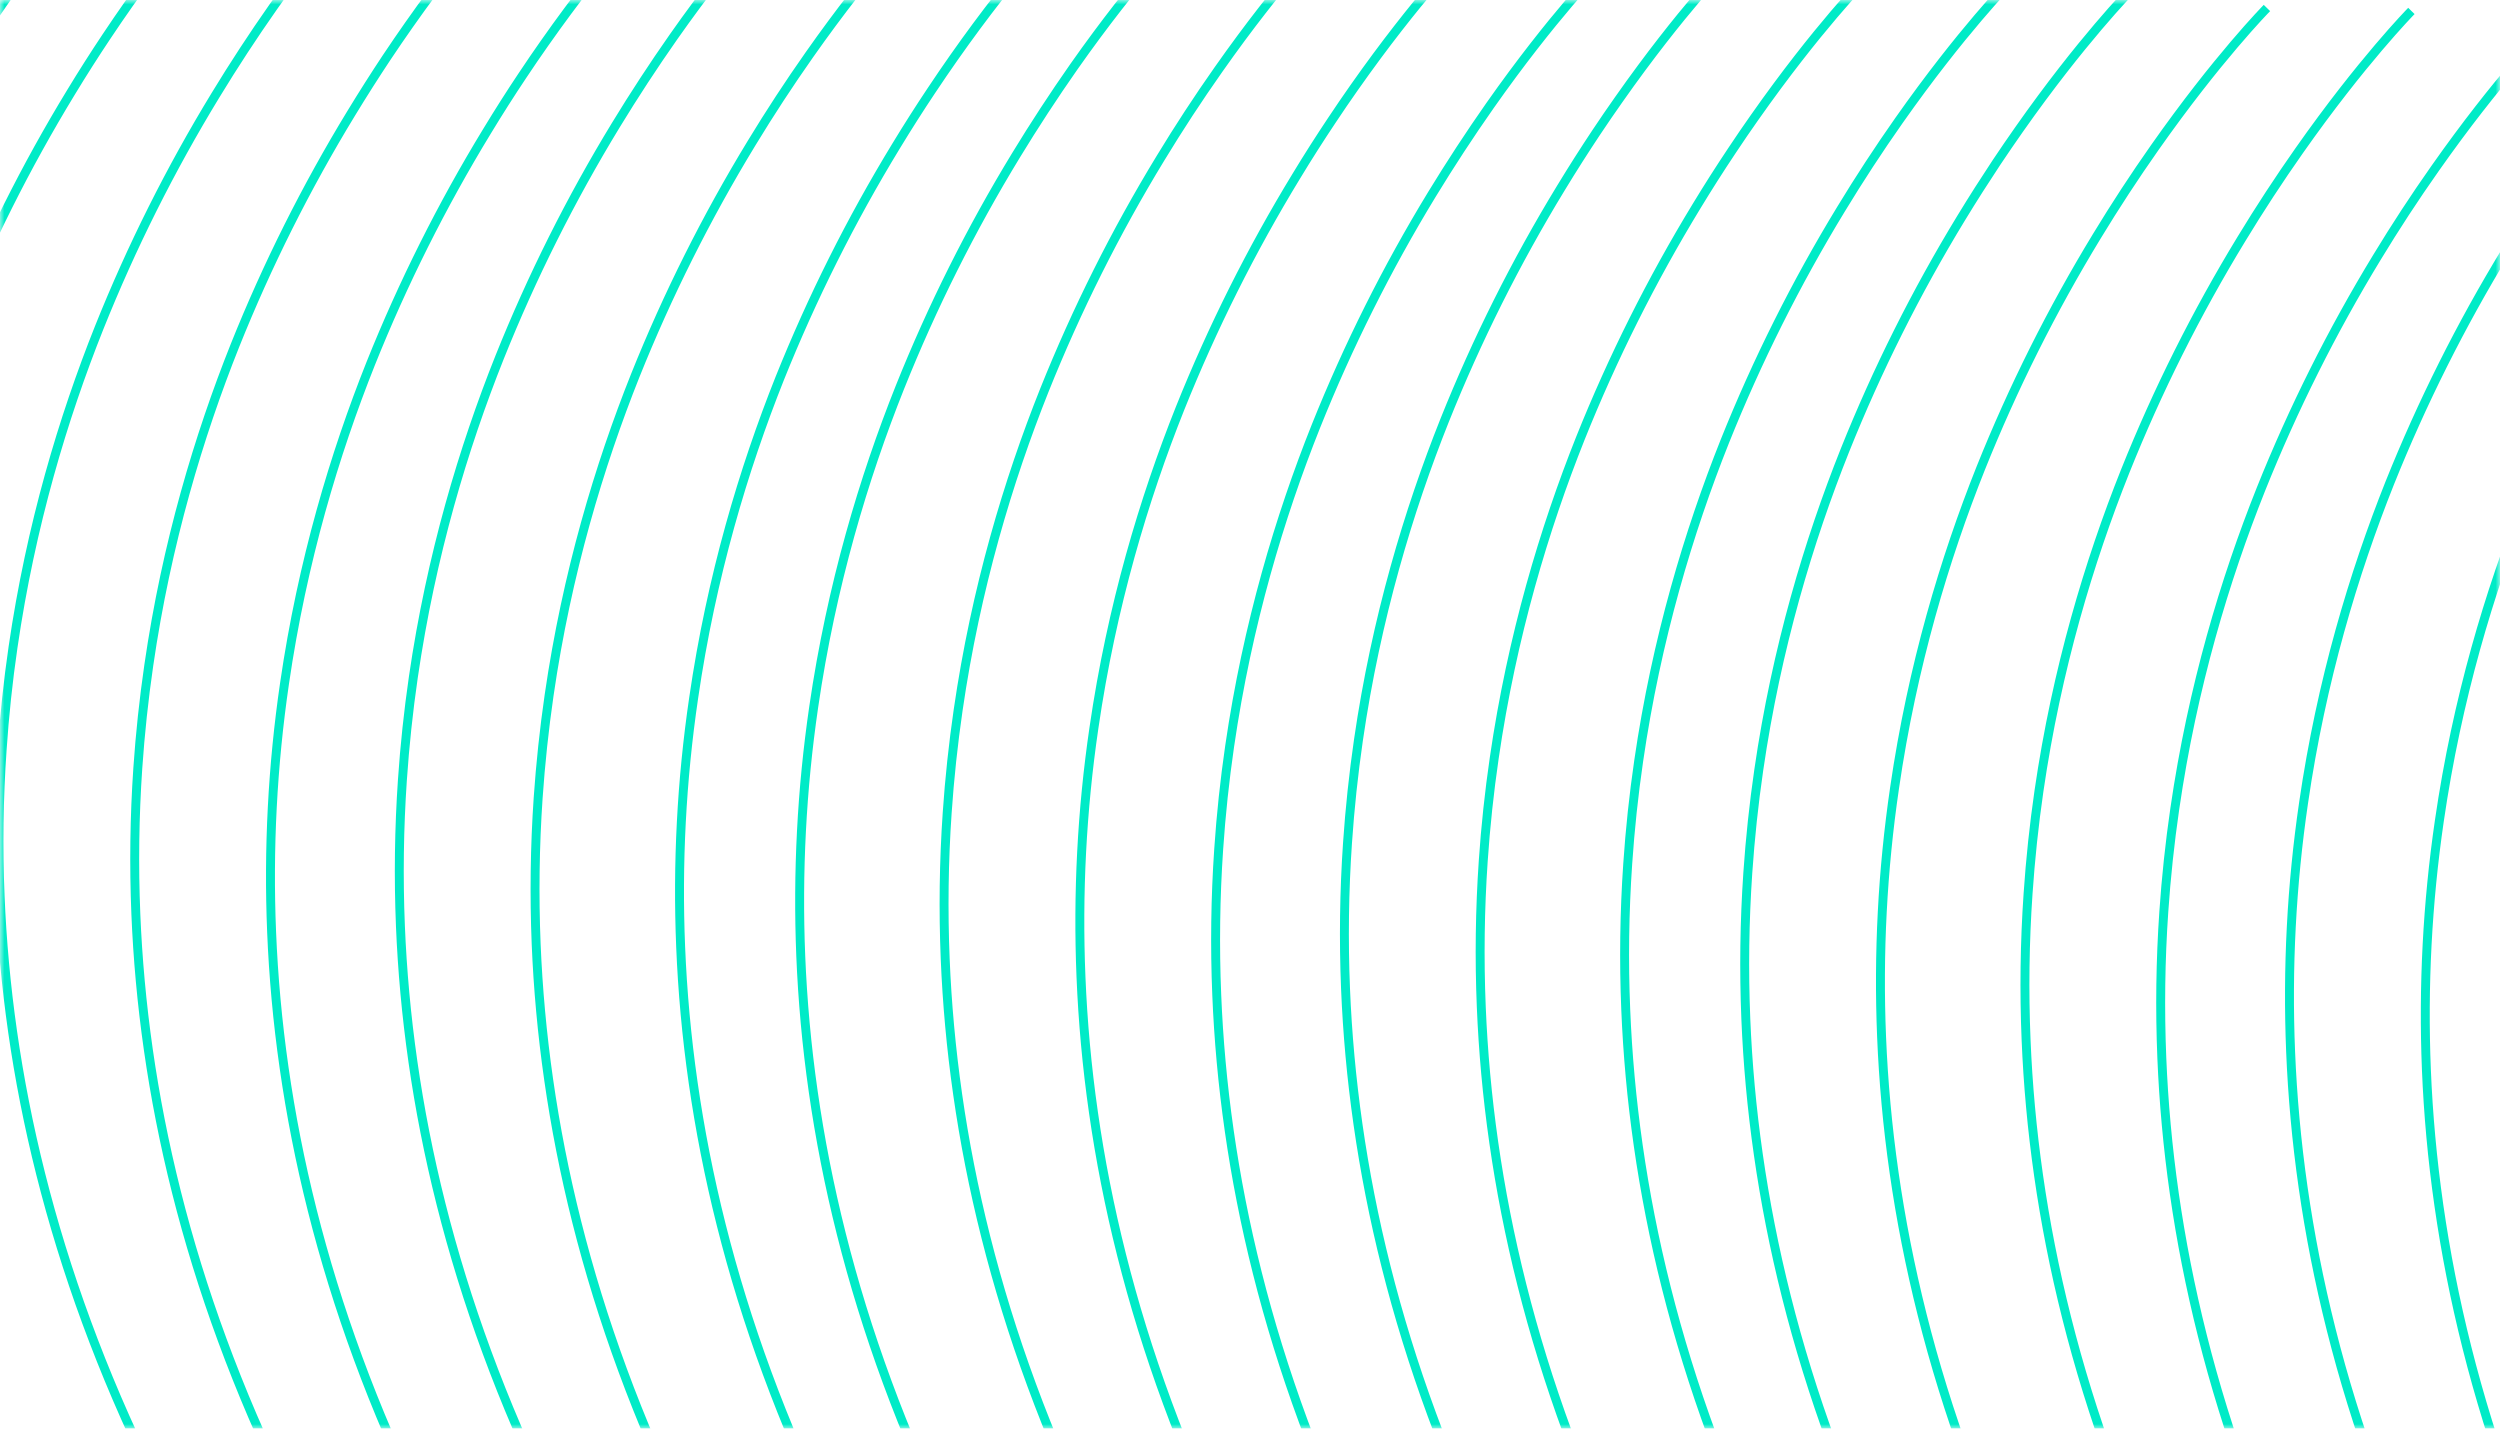 <svg width="280" height="160" viewBox="0 0 280 160" fill="none" xmlns="http://www.w3.org/2000/svg">
<mask id="mask0" mask-type="alpha" maskUnits="userSpaceOnUse" x="0" y="0" width="280" height="160">
<path d="M0.5 0.5H279.5V159.5H0.5V0.5Z" fill="white" stroke="#317EFF"/>
</mask>
<g mask="url(#mask0)">
<path d="M-47.48 -19.893C-47.58 -19.789 -53.037 -14.225 -60.039 -4.26C-62.303 -1.027 -64.463 2.278 -66.515 5.648C-71.567 13.94 -75.92 22.638 -79.532 31.658C-83.556 41.745 -87.2 53.809 -89.185 67.456C-89.741 71.275 -90.15 75.117 -90.413 78.975C-90.785 84.414 -90.859 89.878 -90.635 95.344C-89.823 115.078 -85.012 136.978 -73.581 160.214C-73.547 160.272 -73.205 160.875 -72.65 161.982C-67.455 172.331 -43.656 226.708 -78.573 293.071C-79.826 295.45 -81.13 297.8 -82.486 300.121C-82.502 300.157 -82.522 300.191 -82.541 300.225C-82.617 300.384 -90.537 316.285 -104.074 333.985C-116.498 350.226 -136.332 371.354 -160.281 379.774M-31.299 -19.561C-31.4 -19.462 -36.858 -13.894 -43.855 -3.929C-44.682 -2.757 -45.527 -1.528 -46.386 -0.234C-47.671 1.704 -49.001 3.776 -50.335 5.977C-55.387 14.269 -59.741 22.966 -63.356 31.985C-67.379 42.073 -71.023 54.136 -73.004 67.791C-74.35 76.994 -74.836 86.326 -74.455 95.67C-73.641 115.411 -68.835 137.305 -57.398 160.545C-57.369 160.6 -57.023 161.208 -56.466 162.314C-51.272 172.664 -27.476 227.042 -62.389 293.403C-63.642 295.782 -64.947 298.133 -66.305 300.453L-66.301 300.454L-66.359 300.555C-66.438 300.712 -74.357 316.616 -87.894 334.314C-100.315 350.557 -120.15 371.685 -144.103 380.102M-17.847 -18.556C-17.947 -18.456 -23.41 -12.891 -30.407 -2.923C-32.676 0.306 -34.837 3.611 -36.884 6.984C-41.934 15.275 -46.288 23.971 -49.903 32.989C-53.925 43.078 -57.566 55.144 -59.551 68.794C-60.901 77.998 -61.386 87.331 -61 96.677C-60.191 116.415 -55.379 138.311 -43.95 161.545C-43.913 161.607 -43.573 162.212 -43.017 163.319C-37.822 173.668 -14.023 228.045 -48.938 294.405C-50.17 296.742 -51.477 299.09 -52.853 301.458L-52.91 301.561C-52.988 301.719 -60.905 317.623 -74.442 335.318C-86.866 351.563 -106.701 372.69 -130.651 381.11M-2.642 -16.537C-2.741 -16.436 -8.204 -10.866 -15.202 -0.904C-17.467 2.329 -19.627 5.633 -21.68 9.003C-26.73 17.296 -31.083 25.994 -34.697 35.013C-38.72 45.1 -42.364 57.164 -44.348 70.816C-44.904 74.634 -45.313 78.475 -45.575 82.331C-45.948 87.77 -46.022 93.235 -45.796 98.701C-44.988 118.433 -40.176 140.329 -28.742 163.567C-28.713 163.629 -28.368 164.231 -27.813 165.34C-22.618 175.687 1.182 230.064 -33.737 296.422C-34.988 298.803 -36.292 301.155 -37.649 303.477L-37.704 303.581C-37.783 303.738 -45.704 319.645 -59.237 337.337C-71.663 353.581 -91.499 374.708 -115.446 383.129M13.537 -16.206C13.433 -16.104 7.976 -10.535 0.979 -0.572C-1.292 2.656 -3.452 5.959 -5.499 9.332C-10.552 17.625 -14.906 26.323 -18.521 35.342C-22.543 45.428 -26.187 57.491 -28.168 71.146C-28.725 74.962 -29.135 78.802 -29.399 82.658C-29.77 88.097 -29.844 93.561 -29.621 99.027C-28.806 118.764 -23.998 140.659 -12.567 163.9C-12.24 164.482 -11.929 165.072 -11.633 165.669C-6.44 176.017 17.362 230.393 -17.553 296.753C-18.807 299.132 -20.113 301.484 -21.47 303.806L-21.465 303.809C-21.488 303.84 -21.504 303.876 -21.524 303.91C-21.604 304.069 -29.523 319.973 -43.057 337.666C-55.477 353.909 -75.314 375.038 -99.266 383.458M26.987 -15.2C26.884 -15.097 21.425 -9.534 14.428 0.434C13.603 1.602 12.763 2.839 11.9 4.131C10.609 6.067 9.284 8.141 7.95 10.341C2.9 18.633 -1.455 27.33 -5.071 36.349C-9.089 46.432 -12.731 58.501 -14.716 72.151C-16.069 81.355 -16.555 90.689 -16.167 100.036C-15.354 119.768 -10.545 141.669 0.883 164.904C1.212 165.486 1.524 166.076 1.819 166.674C7.01 177.023 30.812 231.4 -4.101 297.758C-5.357 300.137 -6.662 302.49 -8.016 304.814L-8.015 304.815L-8.074 304.918C-8.153 305.075 -16.072 320.979 -29.606 338.677C-42.028 354.915 -61.862 376.043 -85.813 384.466M43.169 -14.872C43.068 -14.766 37.608 -9.198 30.61 0.764C28.343 3.995 26.182 7.299 24.132 10.671C19.08 18.963 14.727 27.661 11.115 36.681C7.089 46.765 3.45 58.833 1.46 72.482C0.903 76.299 0.495 80.14 0.238 83.997C-0.139 89.436 -0.214 94.901 0.013 100.367C0.827 120.1 5.634 142 17.064 165.236C17.393 165.817 17.704 166.408 17.997 167.007C23.194 177.355 46.993 231.729 12.071 298.092C10.82 300.471 9.516 302.822 8.161 305.144C8.144 305.179 8.126 305.214 8.104 305.247C8.029 305.406 0.108 321.309 -13.427 339.008C-25.851 355.245 -45.688 376.375 -69.635 384.794M58.374 -12.854C58.27 -12.75 52.809 -7.184 45.813 2.778C44.988 3.951 44.142 5.186 43.282 6.476C41.997 8.415 40.673 10.49 39.336 12.688C34.284 20.979 29.93 29.677 26.315 38.696C22.293 48.781 18.648 60.846 16.666 74.5C16.111 78.316 15.701 82.156 15.436 86.011C15.064 91.451 14.99 96.915 15.215 102.382C16.029 122.12 20.834 144.014 32.271 167.256C32.599 167.838 32.91 168.428 33.204 169.025C38.397 179.373 62.195 233.752 27.283 300.111C26.029 302.49 24.724 304.84 23.367 307.162L23.37 307.164L23.312 307.265C23.231 307.426 15.312 323.329 1.777 341.024C-10.644 357.267 -30.476 378.392 -54.43 386.814M73.581 -10.834C73.474 -10.731 68.016 -5.165 61.019 4.798C60.193 5.97 59.349 7.204 58.49 8.497C57.197 10.434 55.874 12.507 54.541 14.707C49.489 22.999 45.135 31.696 41.52 40.715C37.499 50.801 33.86 62.865 31.871 76.517C30.522 85.722 30.037 95.056 30.421 104.402C31.233 124.14 36.042 146.036 47.473 169.272C47.802 169.853 48.114 170.444 48.408 171.042C53.599 181.388 77.4 235.771 42.485 302.131C41.231 304.509 39.926 306.86 38.571 309.183L38.514 309.285C38.436 309.443 30.519 325.348 16.98 343.045C4.558 359.287 -15.274 380.412 -39.226 388.833M88.002 -11.518C87.902 -11.414 82.443 -5.846 75.445 4.116C73.18 7.349 71.02 10.652 68.968 14.022C63.916 22.315 59.562 31.014 55.949 40.035C51.926 50.121 48.283 62.182 46.295 75.835C45.741 79.652 45.332 83.493 45.069 87.35C44.697 92.789 44.623 98.253 44.847 103.719C45.661 123.455 50.47 145.353 61.903 168.59C61.937 168.648 62.277 169.25 62.832 170.359C68.027 180.706 91.826 235.083 56.911 301.445C55.657 303.823 54.353 306.174 52.999 308.496L52.94 308.602C52.864 308.761 44.944 324.662 31.41 342.36C18.984 358.601 -0.85 379.725 -24.799 388.149M103.211 -9.497C103.105 -9.395 97.646 -3.828 90.649 6.135C88.379 9.363 86.219 12.666 84.172 16.038C79.122 24.333 74.767 33.031 71.151 42.051C67.129 52.136 63.486 64.201 61.502 77.853C60.949 81.671 60.539 85.511 60.273 89.367C59.902 94.806 59.828 100.271 60.05 105.737C60.866 125.476 65.674 147.37 77.104 170.607C77.432 171.19 77.744 171.781 78.041 172.379C83.234 182.726 107.03 237.104 72.117 303.465C70.864 305.842 69.559 308.191 68.205 310.512L68.144 310.618C68.072 310.779 60.146 326.682 46.613 344.375C34.193 360.621 14.357 381.748 -9.596 390.168M119.393 -9.166C119.287 -9.065 113.828 -3.502 106.829 6.465C106.006 7.636 105.166 8.868 104.303 10.164C103.011 12.099 101.687 14.173 100.353 16.37C95.301 24.664 90.947 33.362 87.33 42.382C83.312 52.468 79.672 64.533 77.688 78.181C76.335 87.386 75.848 96.721 76.234 106.068C77.047 125.804 81.855 147.702 93.284 170.937C93.612 171.519 93.924 172.109 94.219 172.707C99.414 183.056 123.215 237.434 88.298 303.793C87.044 306.171 85.739 308.522 84.384 310.844L84.325 310.946C84.249 311.107 76.332 327.01 62.793 344.709C50.372 360.952 30.536 382.079 6.586 390.498M132.84 -8.162C132.74 -8.057 127.28 -2.494 120.278 7.47C118.015 10.704 115.855 14.008 113.803 17.378C108.75 25.67 104.397 34.368 100.787 43.39C96.762 53.476 93.12 65.54 91.134 79.187C89.79 88.394 89.305 97.728 89.685 107.075C90.494 126.809 95.302 148.706 106.738 171.945C106.771 172.002 107.114 172.606 107.67 173.714C112.864 184.062 136.664 238.439 101.743 304.8C100.492 307.18 99.188 309.531 97.832 311.852L97.837 311.855C97.814 311.886 97.798 311.922 97.778 311.956C97.699 312.113 89.781 328.015 76.243 345.715C63.821 361.957 43.983 383.084 20.036 391.504M149.02 -7.832C148.917 -7.734 143.459 -2.166 136.46 7.801C134.189 11.028 132.029 14.332 129.982 17.705C124.931 25.998 120.578 34.697 116.964 43.717C112.94 53.801 109.297 65.868 107.314 79.517C106.759 83.334 106.349 87.175 106.085 91.032C105.712 96.471 105.638 101.935 105.862 107.401C106.674 127.14 111.484 149.034 122.917 172.274C123.244 172.856 123.556 173.445 123.853 174.042C129.042 184.392 152.841 238.769 117.928 305.13C116.675 307.508 115.369 309.859 114.013 312.179L114.014 312.18L113.958 312.283C113.882 312.442 105.959 328.344 92.424 346.043C80.001 362.284 60.168 383.413 36.217 391.834M164.225 -5.813C164.121 -5.715 158.662 -0.148 151.663 9.819C150.838 10.989 149.997 12.223 149.138 13.516C147.845 15.455 146.52 17.524 145.187 19.727C140.135 28.019 135.781 36.716 132.167 45.735C128.144 55.821 124.504 67.886 122.519 81.536C121.169 90.74 120.684 100.073 121.07 109.419C121.881 129.158 126.691 151.053 138.121 174.289C138.154 174.353 138.497 174.954 139.054 176.059C144.248 186.41 168.048 240.789 133.131 307.148C131.878 309.528 130.574 311.879 129.218 314.201L129.162 314.302C129.085 314.46 121.166 330.368 107.63 348.065C95.208 364.303 75.374 385.435 51.423 393.854M179.429 -3.794C179.331 -3.693 173.868 1.877 166.87 11.839C164.606 15.072 162.445 18.376 160.39 21.745C155.339 30.038 150.987 38.736 147.375 47.756C143.351 57.841 139.711 69.909 137.723 83.559C137.167 87.376 136.757 91.217 136.496 95.074C136.124 100.512 136.05 105.975 136.276 111.439C137.084 131.176 141.896 153.072 153.327 176.313C153.362 176.371 153.704 176.974 154.258 178.083C159.454 188.43 183.253 242.807 148.335 309.165C147.082 311.545 145.778 313.897 144.424 316.221L144.366 316.323C144.289 316.481 136.369 332.385 122.835 350.08C110.409 366.324 90.573 387.451 66.624 395.871M193.855 -4.477C193.754 -4.374 188.292 1.192 181.298 11.157C180.473 12.33 179.625 13.559 178.768 14.849C177.478 16.792 176.155 18.861 174.818 21.063C169.766 29.354 165.413 38.052 161.801 47.073C157.777 57.157 154.134 69.224 152.147 82.873C151.594 86.69 151.185 90.531 150.922 94.388C150.55 99.827 150.476 105.291 150.7 110.757C151.512 130.494 156.319 152.389 167.755 175.628C167.785 175.686 168.13 176.291 168.687 177.399C173.879 187.748 197.68 242.124 162.767 308.483C161.513 310.862 160.207 313.213 158.85 315.535L158.795 315.639C158.714 315.799 150.795 331.703 137.264 349.396C124.837 365.637 105.006 386.768 81.05 395.188M209.059 -2.457C208.954 -2.355 203.496 3.209 196.5 13.177C195.675 14.345 194.831 15.58 193.972 16.875C192.61 18.915 191.292 20.985 190.02 23.083C184.97 31.376 180.616 40.073 177.001 49.092C172.983 59.175 169.34 71.244 167.355 84.894C166.798 88.711 166.387 92.551 166.124 96.408C165.752 101.847 165.678 107.312 165.903 112.778C166.717 132.511 171.526 154.412 182.957 177.648C183.284 178.23 183.595 178.82 183.89 179.417C189.082 189.766 212.884 244.143 177.97 310.501C176.716 312.881 175.41 315.233 174.054 317.556L173.996 317.66C173.919 317.818 166.001 333.723 152.465 351.417C140.048 367.658 120.208 388.788 96.257 397.208M225.239 -2.127C225.139 -2.023 219.678 3.544 212.678 13.505C210.409 16.735 208.249 20.039 206.202 23.413C201.151 31.705 196.797 40.403 193.183 49.422C189.162 59.506 185.519 71.575 183.532 85.225C182.976 89.042 182.567 92.882 182.306 96.738C181.932 102.178 181.858 107.643 182.084 113.11C182.897 132.843 187.704 154.742 199.136 177.979C199.464 178.561 199.775 179.151 200.069 179.75C205.262 190.096 229.063 244.471 194.143 310.835C192.891 313.214 191.588 315.565 190.233 317.887C190.212 317.923 190.194 317.955 190.178 317.991C190.099 318.148 182.18 334.052 168.643 351.75C156.221 367.988 136.383 389.118 112.437 397.537M238.689 -1.123C238.587 -1.02 233.128 4.547 226.132 14.509C225.308 15.682 224.461 16.917 223.6 18.207C222.316 20.147 220.989 22.219 219.652 24.417C214.602 32.71 210.249 41.408 206.635 50.427C202.609 60.511 198.968 72.578 196.983 86.23C196.429 90.047 196.019 93.887 195.756 97.742C195.384 103.182 195.309 108.647 195.531 114.114C196.348 133.852 201.155 155.747 212.585 178.985C212.915 179.566 213.228 180.157 213.522 180.756C218.715 191.103 242.513 245.478 207.599 311.84C206.347 314.22 205.042 316.571 203.684 318.892L203.686 318.893L203.628 318.995C203.55 319.157 195.629 335.06 182.096 352.756C169.671 368.996 149.842 390.123 125.886 398.543M253.897 0.895C253.794 1 248.332 6.564 241.335 16.527C239.065 19.757 236.905 23.062 234.857 26.436C229.808 34.73 225.455 43.428 221.839 52.446C217.817 62.532 214.178 74.596 212.191 88.249C210.839 97.453 210.353 106.786 210.737 116.132C211.551 135.87 216.36 157.766 227.792 181.003C228.119 181.585 228.431 182.175 228.726 182.772C233.919 193.12 257.718 247.501 222.803 313.861C221.549 316.24 220.243 318.591 218.886 320.912L218.831 321.015C218.754 321.174 210.837 337.078 197.296 354.775C184.878 371.019 165.044 392.143 141.09 400.562M270.076 1.226C269.974 1.33 264.517 6.894 257.519 16.859C255.249 20.089 253.088 23.393 251.04 26.767C245.988 35.059 241.635 43.757 238.021 52.776C233.999 62.862 230.355 74.925 228.366 88.578C227.812 92.396 227.404 96.237 227.143 100.094C226.769 105.533 226.695 110.997 226.921 116.463C227.732 136.198 232.542 158.096 243.972 181.332C244.008 181.391 244.352 181.995 244.903 183.102C250.102 193.448 273.9 247.827 238.981 314.187C237.73 316.567 236.425 318.919 235.068 321.24L235.073 321.243L235.014 321.344C234.935 321.501 227.016 337.405 213.479 355.103C201.057 371.345 181.222 392.468 157.272 400.892M285.281 3.244C285.176 3.345 279.718 8.913 272.721 18.879C270.45 22.105 268.29 25.407 266.245 28.779C261.193 37.073 256.839 45.772 253.225 54.793C249.2 64.879 245.559 76.942 243.575 90.594C243.02 94.412 242.611 98.254 242.347 102.111C241.974 107.549 241.899 113.013 242.123 118.478C242.935 138.216 247.743 160.114 259.179 183.353C259.505 183.935 259.816 184.525 260.112 185.122C265.306 195.468 289.103 249.845 254.191 316.207C252.937 318.585 251.631 320.935 250.276 323.256L250.278 323.257L250.217 323.362C250.142 323.521 242.221 339.424 228.686 357.119C216.261 373.362 196.43 394.489 172.477 402.912M299.705 2.561C299.601 2.663 294.146 8.228 287.145 18.194C284.874 21.422 282.715 24.726 280.671 28.101C275.618 36.394 271.263 45.092 267.646 54.111C263.628 64.197 259.988 76.262 258.001 89.911C256.65 99.115 256.164 108.449 256.549 117.795C257.363 137.533 262.169 159.43 273.602 182.667C273.928 183.25 274.239 183.84 274.535 184.436C279.728 194.784 303.531 249.163 268.614 315.522C267.362 317.902 266.056 320.253 264.698 322.573L264.703 322.576L264.644 322.677C264.566 322.837 256.648 338.744 243.109 356.438C230.69 372.682 210.854 393.81 186.901 402.227M314.911 4.581C314.811 4.686 309.352 10.249 302.352 20.214C300.084 23.445 297.924 26.749 295.874 30.121C290.823 38.414 286.47 47.112 282.857 56.132C278.834 66.219 275.19 78.282 273.207 91.931C271.863 101.137 271.377 110.471 271.756 119.818C272.569 139.554 277.376 161.45 288.81 184.688C288.84 184.745 289.186 185.349 289.742 186.457C294.934 196.804 318.735 251.182 283.815 317.544C282.563 319.921 281.26 322.271 279.905 324.591L279.91 324.594L279.849 324.701C279.77 324.858 271.853 340.758 258.316 358.457C245.89 374.701 226.056 395.829 202.106 404.247M331.092 4.911C330.988 5.013 325.529 10.576 318.533 20.547C316.261 23.774 314.101 27.077 312.054 30.451C307.002 38.743 302.649 47.44 299.035 56.46C295.009 66.545 291.368 78.611 289.382 92.258C288.044 101.465 287.559 110.8 287.932 120.147C288.747 139.884 293.554 161.779 304.987 185.018C305.314 185.6 305.625 186.19 305.922 186.786C311.114 197.135 334.912 251.514 299.999 317.875C298.767 320.21 297.462 322.561 296.083 324.924L296.03 325.028C295.951 325.186 288.034 341.09 274.493 358.787C262.073 375.03 242.239 396.158 218.286 404.576M344.544 5.918C344.441 6.016 338.981 11.584 331.983 21.55C331.159 22.722 330.312 23.95 329.456 25.247C328.094 27.288 326.777 29.359 325.503 31.456C320.453 39.749 316.099 48.447 312.484 57.465C308.464 67.552 304.823 79.617 302.838 93.267C301.49 102.471 301.004 111.803 301.385 121.149C302.197 140.887 307.005 162.785 318.439 186.019C318.474 186.084 318.815 186.684 319.372 187.79C324.565 198.14 348.367 252.521 313.449 318.879C312.196 321.258 310.89 323.609 309.532 325.93L309.536 325.932L309.477 326.033C309.402 326.192 301.485 342.095 287.944 359.793C275.525 376.037 255.69 397.16 231.737 405.582M359.747 7.936C359.649 8.037 354.187 13.608 347.187 23.57C344.92 26.801 342.76 30.105 340.71 33.477C335.659 41.769 331.306 50.467 327.694 59.488C323.667 69.573 320.027 81.638 318.039 95.289C317.484 99.106 317.075 102.948 316.814 106.804C316.442 112.242 316.369 117.705 316.594 123.17C317.401 142.907 322.213 164.802 333.647 188.04C333.678 188.103 334.019 188.703 334.576 189.813C339.768 200.158 363.569 254.536 328.652 320.897C327.399 323.277 326.095 325.628 324.74 327.951C324.721 327.985 324.705 328.02 324.682 328.052C324.606 328.211 316.689 344.116 303.152 361.81C290.726 378.054 270.891 399.182 246.943 407.603M375.929 8.267C375.825 8.365 370.366 13.932 363.369 23.9C362.544 25.07 361.697 26.303 360.839 27.594C359.481 29.637 358.164 31.707 356.889 33.803C351.838 42.096 347.485 50.794 343.872 59.813C339.847 69.9 336.205 81.964 334.22 95.617C332.874 104.821 332.388 114.153 332.769 123.499C333.584 143.24 338.394 165.131 349.826 188.371C349.856 188.429 350.201 189.034 350.759 190.142C355.951 200.491 379.747 254.869 344.836 321.227C343.582 323.607 342.277 325.959 340.92 328.282L340.922 328.281L340.864 328.382C340.787 328.543 332.865 344.448 319.334 362.14C306.907 378.387 287.073 399.515 263.122 407.931M391.132 10.287C391.027 10.389 385.568 15.952 378.571 25.92C377.746 27.09 376.901 28.322 376.043 29.617C374.683 31.659 373.366 33.729 372.094 35.827C367.042 44.119 362.688 52.816 359.073 61.835C355.053 71.92 351.412 83.987 349.427 97.637C348.081 106.841 347.595 116.174 347.973 125.52C348.789 145.255 353.595 167.151 365.028 190.391C365.354 190.973 365.666 191.563 365.962 192.16C371.154 202.51 394.956 256.886 360.04 323.247C358.786 325.626 357.48 327.977 356.123 330.298L356.125 330.299L356.067 330.403C355.99 330.562 348.073 346.466 334.536 364.16C322.114 380.402 302.279 401.532 278.325 409.949M405.557 9.603C405.457 9.708 399.997 15.275 392.999 25.237C390.732 28.468 388.572 31.773 386.522 35.145C381.469 43.436 377.116 52.134 373.504 61.155C369.48 71.236 365.837 83.305 363.85 96.954C363.293 100.771 362.885 104.611 362.624 108.467C362.251 113.907 362.177 119.372 362.403 124.838C363.215 144.571 368.024 166.472 379.455 189.708C379.488 189.768 379.832 190.367 380.385 191.478C385.578 201.825 409.38 256.202 374.464 322.563C373.211 324.942 371.906 327.293 370.551 329.616L370.494 329.72C370.418 329.879 362.497 345.782 348.963 363.48C336.54 379.716 316.702 400.847 292.754 409.268M420.763 11.623C420.66 11.726 415.199 17.292 408.203 27.254C405.932 30.483 403.772 33.788 401.724 37.163C396.672 45.454 392.319 54.152 388.705 63.172C384.682 73.254 381.038 85.322 379.051 98.971C378.498 102.789 378.09 106.63 377.829 110.486C377.456 115.925 377.381 121.39 377.604 126.855C378.42 146.595 383.222 168.491 394.66 191.73C394.988 192.311 395.299 192.901 395.594 193.499C400.785 203.848 424.584 258.222 389.672 324.586C388.416 326.963 387.111 329.313 385.756 331.635C385.736 331.671 385.716 331.704 385.7 331.74C385.621 331.897 377.701 347.803 364.164 365.497C351.744 381.735 331.906 402.866 307.957 411.286M435.966 13.637C435.862 13.741 430.405 19.308 423.409 29.271C421.139 32.502 418.978 35.806 416.93 39.18C411.879 47.472 407.524 56.169 403.907 65.187C399.888 75.272 396.247 87.339 394.26 100.991C392.912 110.195 392.425 119.528 392.807 128.874C393.623 148.613 398.43 170.508 409.866 193.747C410.192 194.329 410.503 194.918 410.797 195.515C415.987 205.864 439.789 260.244 404.874 326.604C403.62 328.982 402.314 331.333 400.958 333.655L400.962 333.657L400.903 333.758C400.826 333.917 392.908 349.821 379.37 367.519C366.949 383.762 347.116 404.886 323.162 413.305M450.394 12.955C450.293 13.061 444.832 18.627 437.835 28.588C435.57 31.821 433.409 35.126 431.356 38.497C426.305 46.789 421.953 55.488 418.341 64.508C414.316 74.594 410.675 86.657 408.686 100.309C408.131 104.127 407.722 107.968 407.461 111.825C407.087 117.263 407.013 122.727 407.237 128.192C408.049 147.93 412.858 169.826 424.292 193.064C424.618 193.646 424.927 194.235 425.221 194.833C430.417 205.178 454.215 259.558 419.294 325.92C418.042 328.298 416.739 330.65 415.386 332.973L415.329 333.075C415.254 333.234 407.333 349.137 393.796 366.835C381.37 383.075 361.537 404.199 337.59 412.623M465.598 14.976C465.498 15.076 460.035 20.641 453.041 30.608C450.771 33.836 448.611 37.138 446.564 40.511C441.511 48.804 437.156 57.502 433.543 66.523C429.52 76.611 425.877 88.672 423.889 102.323C423.334 106.141 422.926 109.983 422.664 113.841C422.291 119.28 422.216 124.745 422.439 130.211C423.254 149.947 428.061 171.844 439.495 195.082C439.822 195.664 440.134 196.255 440.43 196.852C445.622 207.197 469.422 261.577 434.509 327.938C433.255 330.316 431.948 332.666 430.591 334.987L430.594 334.987L430.537 335.094C430.458 335.251 422.538 351.155 409.004 368.85C396.579 385.095 376.746 406.219 352.793 414.641M481.778 15.305C481.673 15.406 476.215 20.971 469.221 30.939C468.395 32.11 467.549 33.34 466.689 34.635C465.4 36.572 464.076 38.647 462.74 40.843C457.69 49.137 453.336 57.836 449.721 66.856C445.7 76.94 442.059 89.003 440.074 102.655C438.73 111.86 438.243 121.193 438.621 130.538C439.433 150.275 444.239 172.172 455.675 195.411C455.711 195.47 456.051 196.072 456.608 197.182C461.802 207.526 485.604 261.907 450.688 328.266C449.433 330.645 448.128 332.996 446.773 335.318L446.714 335.424C446.637 335.582 438.72 351.485 425.185 369.182C412.76 385.427 392.927 406.551 368.973 414.97M496.983 17.324C496.883 17.429 491.425 22.993 484.423 32.958C482.156 36.188 479.997 39.491 477.947 42.863C472.895 51.156 468.542 59.856 464.929 68.877C460.907 78.963 457.264 91.025 455.277 104.673C454.72 108.492 454.311 112.334 454.05 116.192C453.677 121.631 453.603 127.095 453.828 132.561C454.638 152.295 459.447 174.193 470.879 197.43C470.914 197.489 471.256 198.091 471.81 199.2C477.004 209.546 500.807 263.925 465.888 330.285C464.635 332.664 463.331 335.015 461.976 337.336L461.92 337.444C461.841 337.601 453.924 353.501 440.388 371.2C427.962 387.444 408.126 408.571 384.179 416.991M510.434 18.331C510.328 18.432 504.871 23.996 497.871 33.965C497.049 35.137 496.204 36.366 495.342 37.661C493.985 39.704 492.67 41.773 491.397 43.869C486.345 52.162 481.991 60.86 478.377 69.88C474.352 79.964 470.71 92.031 468.726 105.679C468.17 109.497 467.761 113.338 467.498 117.195C467.126 122.635 467.052 128.099 467.275 133.566C468.089 153.304 472.896 175.199 484.33 198.437C484.656 199.02 484.969 199.609 485.267 200.206C490.457 210.556 514.256 264.935 479.343 331.296C478.088 333.674 476.783 336.024 475.427 338.345L475.428 338.348L475.369 338.449C475.294 338.608 467.374 354.51 453.84 372.207C441.413 388.449 421.577 409.576 397.628 417.996M526.614 18.66C526.51 18.758 521.051 24.326 514.054 34.293C511.785 37.523 509.624 40.827 507.577 44.2C502.527 52.493 498.173 61.19 494.556 70.209C490.534 80.294 486.895 92.361 484.911 106.009C483.56 115.213 483.074 124.546 483.457 133.892C484.272 153.633 489.077 175.528 500.51 198.766C500.546 198.825 500.886 199.427 501.445 200.534C506.637 210.883 530.437 265.263 495.522 331.623C494.268 334.001 492.963 336.352 491.607 338.675L491.551 338.777C491.473 338.935 483.557 354.838 470.016 372.536C457.597 388.78 437.763 409.904 413.809 418.325M541.818 20.679C541.72 20.78 536.259 26.351 529.261 36.313C526.994 39.545 524.833 42.849 522.783 46.221C517.73 54.512 513.377 63.21 509.766 72.231C505.74 82.314 502.099 94.381 500.111 108.032C499.556 111.849 499.147 115.69 498.884 119.546C498.513 124.985 498.44 130.448 498.665 135.913C499.475 155.651 504.285 177.545 515.717 200.782C515.748 200.845 516.091 201.447 516.647 202.554C521.84 212.901 545.643 267.28 510.724 333.643C509.472 336.021 508.167 338.372 506.812 340.694C506.792 340.728 506.773 340.761 506.757 340.797C506.678 340.954 498.757 356.862 485.222 374.557C472.798 390.797 452.962 411.925 429.015 420.346M556.244 19.998C556.142 20.097 550.681 25.663 543.681 35.629C541.415 38.86 539.256 42.164 537.208 45.536C532.155 53.828 527.801 62.526 524.188 71.545C520.163 81.629 516.521 93.696 514.536 107.346C513.981 111.163 513.571 115.004 513.309 118.86C512.937 124.299 512.863 129.762 513.086 135.226C513.898 154.968 518.709 176.861 530.144 200.102C530.174 200.159 530.519 200.764 531.075 201.871C536.268 212.222 560.066 266.598 525.155 332.955C523.922 335.294 522.62 337.645 521.238 340.01L521.241 340.01L521.182 340.111C521.107 340.27 513.184 356.177 499.651 373.868C487.224 390.114 467.389 411.241 443.439 419.661M571.447 22.016C571.341 22.117 565.884 27.681 558.887 37.649C556.616 40.878 554.456 44.182 552.41 47.556C547.359 55.849 543.004 64.545 539.387 73.563C535.369 83.649 531.728 95.716 529.741 109.365C528.393 118.57 527.907 127.903 528.289 137.249C529.107 156.985 533.912 178.883 545.347 202.12C545.674 202.704 545.986 203.295 546.282 203.894C551.473 214.241 575.274 268.619 540.363 334.976C539.108 337.356 537.801 339.708 536.443 342.03C536.424 342.062 536.406 342.098 536.39 342.134C536.311 342.291 528.39 358.197 514.857 375.89C502.432 392.135 482.596 413.264 458.646 421.681M587.629 22.346C587.527 22.45 582.067 28.017 575.067 37.978C572.801 41.21 570.641 44.514 568.591 47.886C563.539 56.178 559.187 64.877 555.576 73.898C551.549 83.983 547.909 96.048 545.922 109.697C545.367 113.514 544.957 117.355 544.695 121.212C544.322 126.651 544.248 132.115 544.474 137.581C545.287 157.314 550.092 179.213 561.525 202.452C561.853 203.033 562.164 203.623 562.457 204.221C567.652 214.569 591.452 268.945 556.534 335.305C555.283 337.685 553.979 340.037 552.625 342.36L552.565 342.463C552.488 342.621 544.569 358.525 531.036 376.221C518.608 392.46 498.775 413.591 474.826 422.011M602.833 24.365C602.732 24.467 597.274 30.033 590.272 39.998C588.006 43.228 585.846 46.532 583.797 49.904C578.744 58.196 574.391 66.894 570.78 75.914C566.754 85.998 563.113 98.065 561.125 111.715C560.571 115.532 560.162 119.372 559.899 123.228C559.528 128.668 559.453 134.133 559.675 139.6C560.489 159.334 565.297 181.232 576.732 204.473C577.06 205.054 577.371 205.644 577.665 206.242C582.858 216.589 606.657 270.964 571.744 337.327C570.488 339.706 569.182 342.057 567.825 344.379L567.771 344.481C567.693 344.643 559.773 360.546 546.238 378.241C533.816 394.479 513.98 415.61 490.031 424.03M616.284 25.367C616.178 25.471 610.719 31.036 603.726 41.002C602.865 42.223 602.021 43.455 601.194 44.699C599.904 46.638 598.581 48.711 597.244 50.908C592.195 59.202 587.842 67.9 584.227 76.919C580.207 87.003 576.562 99.069 574.578 112.721C573.23 121.926 572.744 131.259 573.126 140.605C573.939 160.342 578.744 182.236 590.178 205.474C590.216 205.535 590.558 206.136 591.115 207.246C596.303 217.593 620.107 271.97 585.189 338.333C583.937 340.712 582.631 343.063 581.272 345.383L581.276 345.385C581.256 345.419 581.237 345.453 581.221 345.489C581.142 345.646 573.222 361.55 559.686 379.248C547.267 395.492 527.431 416.615 503.48 425.036M632.466 25.698C632.365 25.804 626.906 31.371 619.907 41.331C617.641 44.564 615.481 47.869 613.428 51.24C608.377 59.532 604.025 68.231 600.412 77.251C596.39 87.337 592.746 99.4 590.757 113.052C590.201 116.869 589.793 120.71 589.533 124.566C589.16 130.005 589.085 135.47 589.31 140.936C590.119 160.672 594.931 182.57 606.361 205.807C606.688 206.388 606.999 206.978 607.293 207.576C612.486 217.919 636.285 272.3 601.368 338.664C600.115 341.042 598.81 343.393 597.456 345.715L597.399 345.817C597.324 345.976 589.403 361.879 575.866 379.577C563.442 395.818 543.612 416.944 519.66 425.365M647.669 27.716C647.565 27.818 642.108 33.387 635.106 43.347C634.286 44.523 633.44 45.754 632.577 47.047C631.292 48.986 629.97 51.057 628.632 53.256C623.579 61.548 619.226 70.246 615.614 79.266C611.586 89.351 607.947 101.414 605.96 115.066C605.407 118.884 604.997 122.725 604.733 126.582C604.361 132.022 604.287 137.486 604.509 142.953C605.323 162.688 610.133 184.583 621.565 207.824C621.892 208.406 622.203 208.996 622.498 209.593C627.694 219.94 651.489 274.317 616.577 340.679C615.344 343.013 614.044 345.367 612.662 347.731L612.664 347.732C612.643 347.764 612.623 347.798 612.606 347.833C612.529 347.994 604.605 363.897 591.072 381.595C578.65 397.833 558.812 418.959 534.864 427.384M662.094 27.034C661.989 27.136 656.531 32.7 649.535 42.668C647.263 45.895 645.103 49.199 643.056 52.572C638.005 60.866 633.651 69.564 630.035 78.585C626.016 88.669 622.376 100.733 620.39 114.385C619.043 123.589 618.556 132.922 618.937 142.268C619.752 162.007 624.557 183.903 635.991 207.141C636.027 207.2 636.369 207.803 636.926 208.911C642.118 219.256 665.918 273.635 631.005 339.996C629.75 342.375 628.445 344.725 627.089 347.047L627.092 347.049L627.032 347.154C626.953 347.311 619.034 363.213 605.499 380.91C593.078 397.157 573.244 418.286 549.291 426.701M677.301 29.055C677.2 29.159 671.741 34.727 664.741 44.688C662.474 47.919 660.314 51.222 658.264 54.593C653.213 62.887 648.859 71.586 645.247 80.608C641.221 90.691 637.581 102.757 635.593 116.407C634.252 125.613 633.768 134.946 634.145 144.291C634.957 164.026 639.765 185.924 651.199 209.162C651.231 209.219 651.572 209.821 652.128 210.931C657.321 221.278 681.125 275.656 646.207 342.016C644.956 344.396 643.651 346.746 642.295 349.067L642.238 349.174C642.159 349.331 634.242 365.232 620.705 382.93C608.279 399.175 588.443 420.302 564.497 428.721M752.202 -17.164C736.112 -15.008 694.245 29.223 692.505 31.074C692.402 31.176 686.942 36.739 679.943 46.703C677.677 49.935 675.519 53.239 673.47 56.611C668.416 64.903 664.062 73.601 660.45 82.621C656.423 92.707 652.783 104.772 650.799 118.42C650.242 122.239 649.832 126.081 649.57 129.938C649.197 135.378 649.122 140.842 649.347 146.309C650.158 166.043 654.968 187.942 666.402 211.18C666.728 211.762 667.04 212.351 667.336 212.948C672.528 223.297 696.327 277.676 661.413 344.036C660.179 346.37 658.878 348.724 657.5 351.082L657.444 351.192C657.366 351.35 649.445 367.25 635.913 384.949C623.483 401.191 603.65 422.318 579.698 430.738" stroke="#00EBC7"/>
</g>
</svg>
